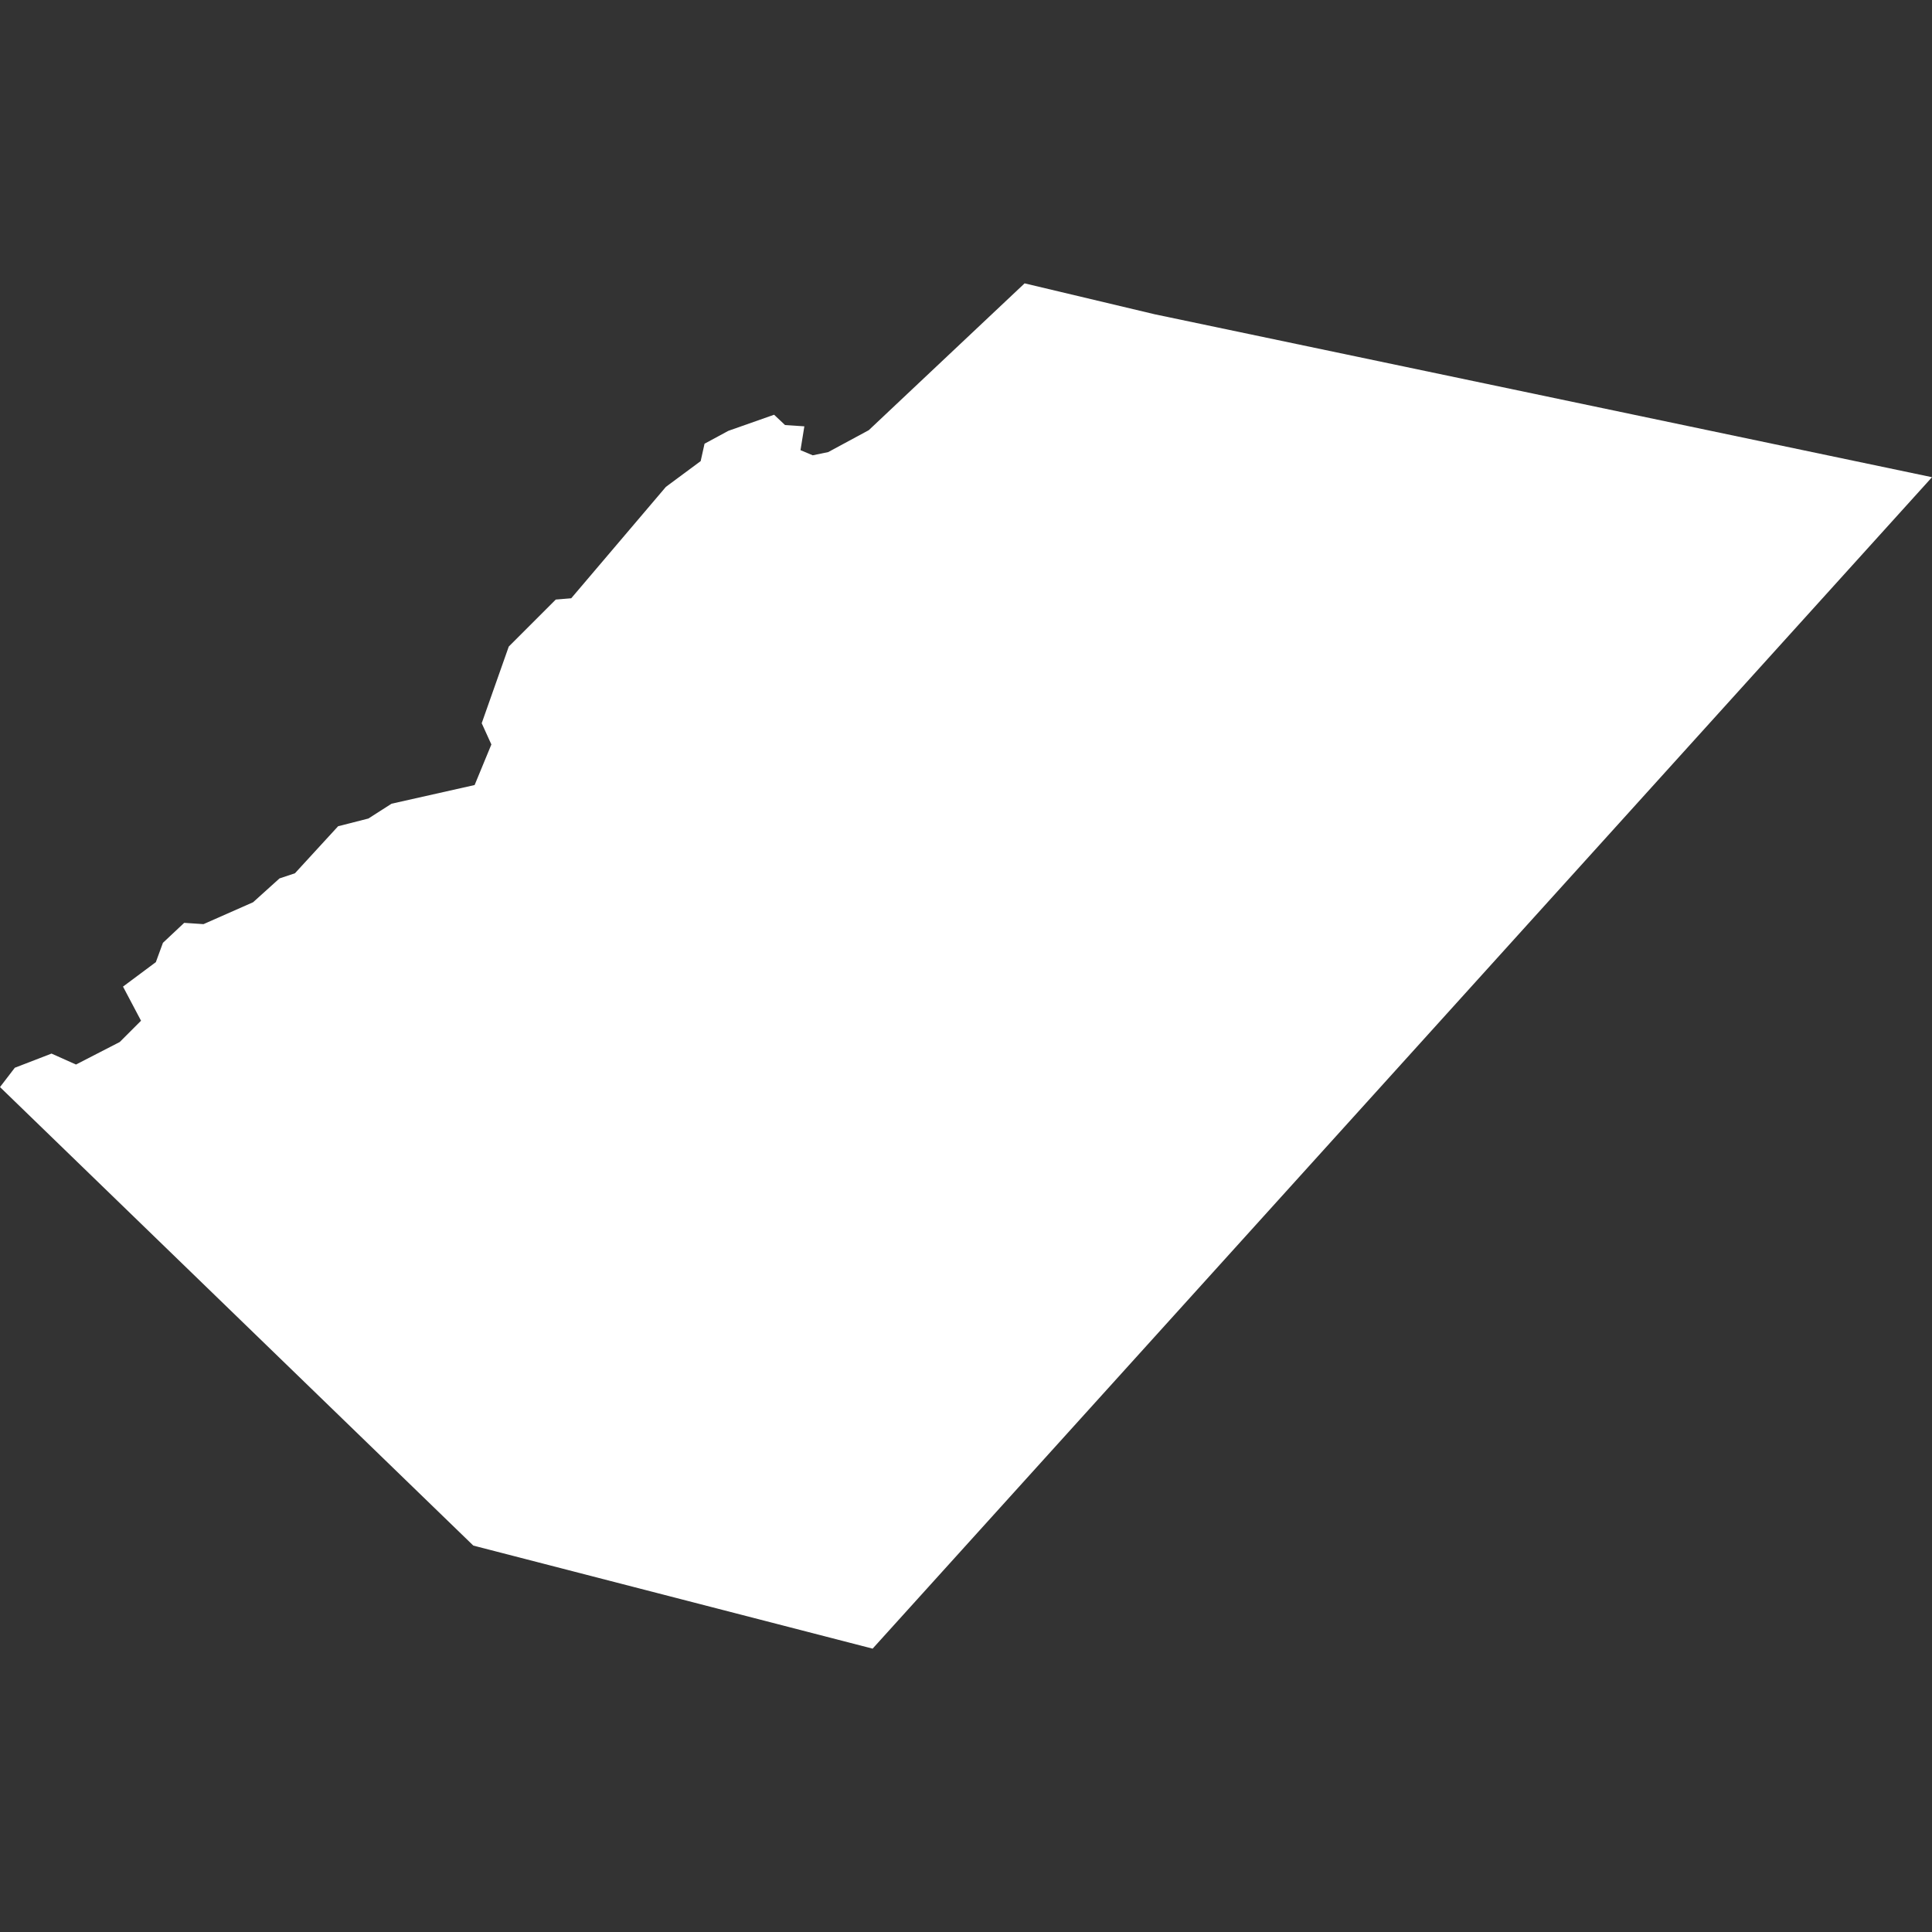 <?xml version="1.0" encoding="utf-8"?>
<!-- Generator: Adobe Illustrator 18.1.1, SVG Export Plug-In . SVG Version: 6.00 Build 0)  -->
<!DOCTYPE svg PUBLIC "-//W3C//DTD SVG 1.1 Tiny//EN" "http://www.w3.org/Graphics/SVG/1.1/DTD/svg11-tiny.dtd">
<svg version="1.1" baseProfile="tiny" id="Layer_1" xmlns="http://www.w3.org/2000/svg" xmlns:xlink="http://www.w3.org/1999/xlink"
	 x="0px" y="0px" viewBox="0 0 300 300" xml:space="preserve">
<rect x="0" y="0" width="300" height="300" fill="#333333" stroke="none"/>
<g>
	<polygon fill="#FFFFFF" points="159.1,44 179.3,48.8 300,74.1 135.5,256 73.5,240 0,168.8 2.3,165.8 8,163.6 11.8,165.3 
		18.6,161.8 21.9,158.5 19.1,153.2 24.2,149.4 25.3,146.4 28.6,143.3 31.6,143.5 39.3,140.1 43.4,136.4 45.8,135.6 52.5,128.3 
		57.2,127.1 60.8,124.8 73.7,121.9 76.3,115.6 74.8,112.3 79,100.4 86.3,93.1 88.7,92.9 103.4,75.6 108.8,71.6 109.4,68.9 
		113.1,66.9 120.2,64.4 121.9,66 124.9,66.2 124.3,69.9 126.2,70.7 128.6,70.2 134.9,66.8 	"/>
</g>
<g>
</g>
<g>
</g>
<g>
</g>
<g>
</g>
<g>
</g>
<g>
</g>
</svg>
